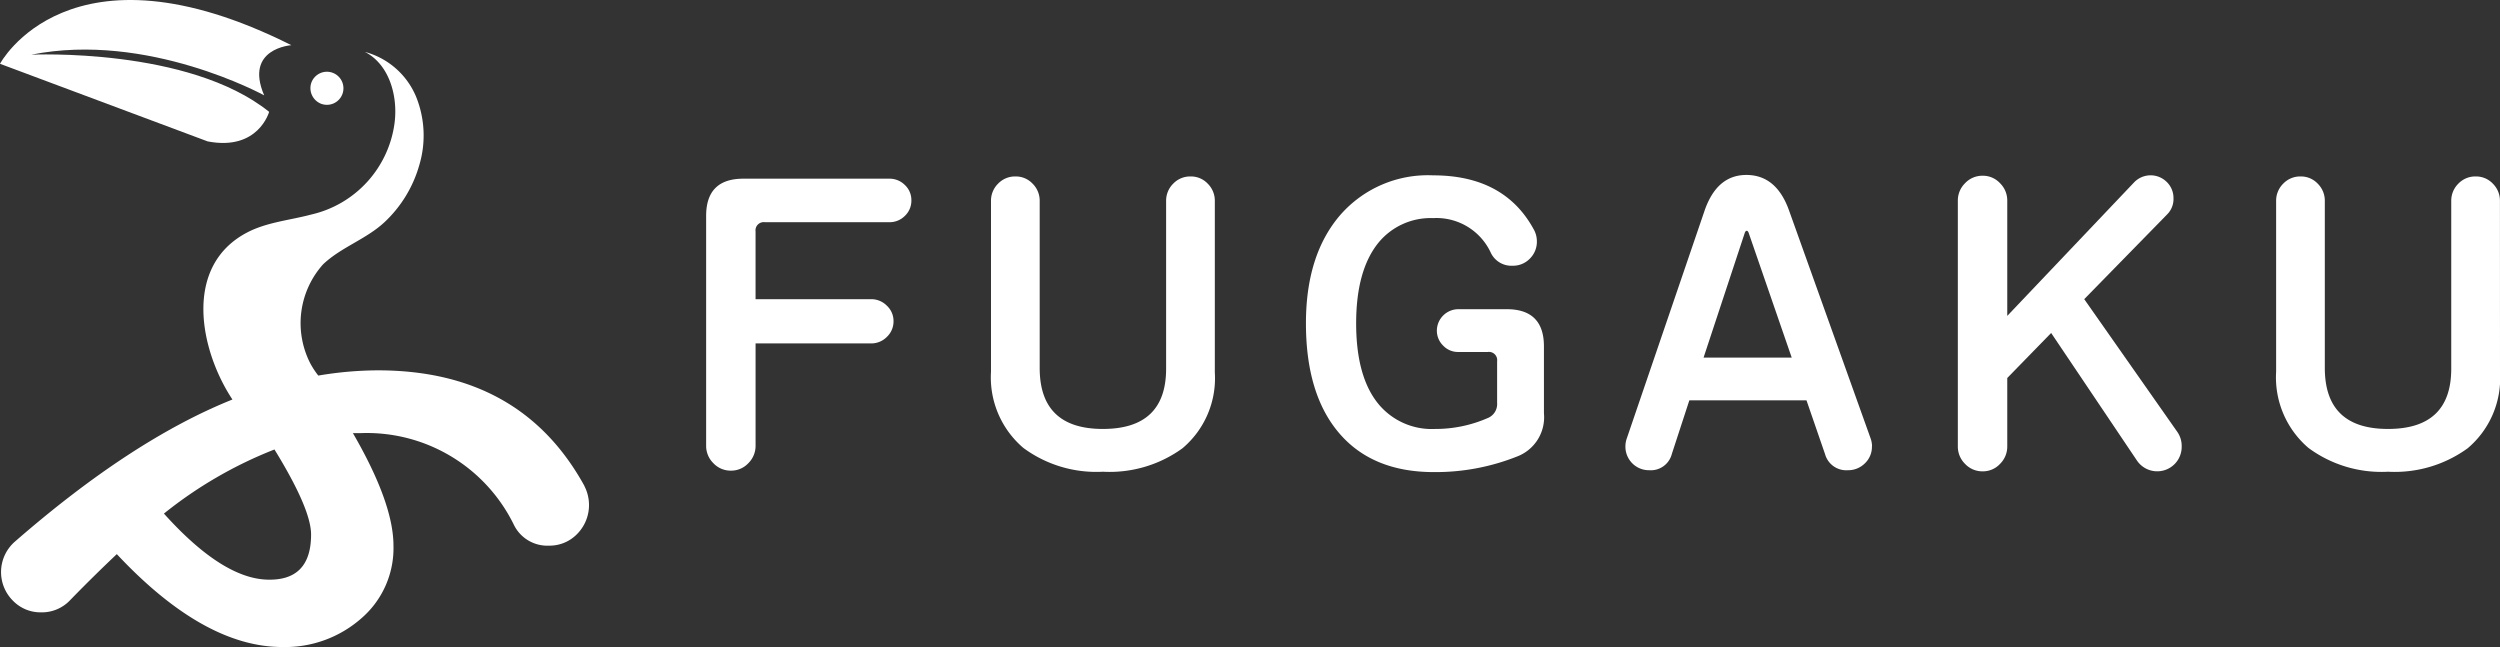 <svg xmlns="http://www.w3.org/2000/svg" width="212.607" height="55.025" viewBox="0 0 212.607 55.025">
  <rect x="0" y="0" width="212.607" height="55.025" fill="#333333" stroke="none"/>
  <g id="グループ_21712" data-name="グループ 21712" transform="translate(12853 4965)">
    <path id="パス_45431" data-name="パス 45431" d="M64.234,13.671A1.785,1.785,0,0,1,63.68,15a1.829,1.829,0,0,1-1.313.538H51.772a.7.7,0,0,0-.79.79v5.756h9.835a1.85,1.85,0,0,1,1.329.553,1.771,1.771,0,0,1,.569,1.313,1.807,1.807,0,0,1-.569,1.344,1.849,1.849,0,0,1-1.329.552H50.983v8.7a2.059,2.059,0,0,1-.616,1.487,1.992,1.992,0,0,1-1.472.633,2.015,2.015,0,0,1-1.5-.633,2.059,2.059,0,0,1-.616-1.487V15q0-3.162,3.162-3.163H62.367a1.829,1.829,0,0,1,1.313.538,1.751,1.751,0,0,1,.553,1.3" transform="translate(-12839.727 -4961.641)" fill="#fff"/>
    <path id="パス_45432" data-name="パス 45432" d="M84.684,28.355a7.789,7.789,0,0,1-2.751,6.451A10.551,10.551,0,0,1,75.165,36.8,10.444,10.444,0,0,1,68.4,34.775a7.885,7.885,0,0,1-2.751-6.483V13.776a2.034,2.034,0,0,1,.6-1.471,1.993,1.993,0,0,1,1.487-.616,1.957,1.957,0,0,1,1.454.616,2.034,2.034,0,0,1,.6,1.471v14.2q0,5.188,5.376,5.186t5.376-5.122V13.776a2.034,2.034,0,0,1,.6-1.471,1.993,1.993,0,0,1,1.487-.616,1.957,1.957,0,0,1,1.455.616,2.034,2.034,0,0,1,.6,1.471Z" transform="translate(-12834.372 -4961.683)" fill="#fff"/>
    <path id="パス_45433" data-name="パス 45433" d="M106.752,31.855a3.568,3.568,0,0,1-2.277,3.668,18.731,18.731,0,0,1-7.084,1.329q-5.219,0-8.049-3.306T86.512,24.2q0-5.817,2.909-9.2a9.886,9.886,0,0,1,7.907-3.384q6.072,0,8.569,4.618a2.054,2.054,0,0,1,.254.981,2.02,2.02,0,0,1-.6,1.487,1.979,1.979,0,0,1-1.453.6,1.942,1.942,0,0,1-1.867-1.108,5.089,5.089,0,0,0-4.9-2.941,5.739,5.739,0,0,0-4.649,2.087q-1.9,2.342-1.9,6.863,0,4.554,1.9,6.863a5.875,5.875,0,0,0,4.806,2.118,11.088,11.088,0,0,0,4.459-.917,1.286,1.286,0,0,0,.823-1.3V27.427a.7.7,0,0,0-.791-.79h-2.53a1.73,1.73,0,0,1-1.265-.538,1.768,1.768,0,0,1-.538-1.3,1.835,1.835,0,0,1,1.8-1.8h4.143q3.162,0,3.163,3.161Z" transform="translate(-12828.451 -4961.704)" fill="#fff"/>
    <path id="パス_45434" data-name="パス 45434" d="M128.64,34.677a1.931,1.931,0,0,1-.6,1.439,2.01,2.01,0,0,1-1.455.584,1.871,1.871,0,0,1-1.929-1.36l-1.582-4.586h-9.961l-1.487,4.554A1.845,1.845,0,0,1,109.7,36.7a2,2,0,0,1-2.024-2.023,2,2,0,0,1,.1-.633l6.61-19.355q1.044-3.1,3.574-3.1,2.561,0,3.637,3.037l6.926,19.354a2.039,2.039,0,0,1,.126.7m-6.831-7.559-3.668-10.626c-.044-.105-.1-.158-.158-.158s-.117.053-.159.158l-3.51,10.626Z" transform="translate(-12822.446 -4961.711)" fill="#fff"/>
    <path id="パス_45435" data-name="パス 45435" d="M148.733,34.669a2.076,2.076,0,0,1-.6,1.5,2.083,2.083,0,0,1-3.226-.332l-7.274-10.816L133.9,28.85v5.819a2.063,2.063,0,0,1-.616,1.487,1.984,1.984,0,0,1-1.471.632,2.019,2.019,0,0,1-1.5-.632,2.063,2.063,0,0,1-.616-1.487v-20.9a2.061,2.061,0,0,1,.616-1.487,2.015,2.015,0,0,1,1.5-.633,1.981,1.981,0,0,1,1.471.633,2.061,2.061,0,0,1,.616,1.487v9.8l10.785-11.354a1.946,1.946,0,0,1,2.782-.033,1.9,1.9,0,0,1,.57,1.392,1.844,1.844,0,0,1-.538,1.361l-7.053,7.21,7.939,11.322a2.083,2.083,0,0,1,.348,1.2" transform="translate(-12816.197 -4961.704)" fill="#fff"/>
    <path id="パス_45436" data-name="パス 45436" d="M169.82,28.355a7.789,7.789,0,0,1-2.751,6.451A10.551,10.551,0,0,1,160.3,36.8a10.444,10.444,0,0,1-6.768-2.023,7.885,7.885,0,0,1-2.751-6.483V13.776a2.034,2.034,0,0,1,.6-1.471,1.993,1.993,0,0,1,1.487-.616,1.957,1.957,0,0,1,1.454.616,2.034,2.034,0,0,1,.6,1.471v14.2q0,5.188,5.376,5.186t5.376-5.122V13.776a2.034,2.034,0,0,1,.6-1.471,1.993,1.993,0,0,1,1.487-.616,1.957,1.957,0,0,1,1.454.616,2.034,2.034,0,0,1,.6,1.471Z" transform="translate(-12810.213 -4961.683)" fill="#fff"/>
    <path id="パス_45437" data-name="パス 45437" d="M22.887,9.511C16.047,4.01,2.654,4.652,2.654,4.652c9.9-1.986,19.812,3.457,19.812,3.457-1.716-4,2.312-4.266,2.312-4.266C5.867-5.646,0,5.425,0,5.425l17.662,6.6c4.311.831,5.225-2.514,5.225-2.514" transform="translate(-12853 -4965)" fill="#fff"/>
    <path id="パス_45438" data-name="パス 45438" d="M21.481,7.478a1.406,1.406,0,1,0-.836-1.8,1.425,1.425,0,0,0,.836,1.8" transform="translate(-12847.165 -4963.65)" fill="#fff"/>
    <path id="パス_45439" data-name="パス 45439" d="M49.69,40.365q-5.4-9.848-17.579-9.846a30.85,30.85,0,0,0-5.062.445,7.092,7.092,0,0,1-.683-1.042A7.5,7.5,0,0,1,27.459,21.5c1.542-1.46,3.652-2.126,5.208-3.57a10.611,10.611,0,0,0,2.976-4.882,8.783,8.783,0,0,0-.293-5.837,6.557,6.557,0,0,0-4.34-3.774c2.053,1.053,2.808,3.692,2.533,5.981a9.222,9.222,0,0,1-7.106,7.854c-1.822.485-3.756.646-5.428,1.517C15.542,21.643,16.946,28.763,19.746,33Q11.177,36.434,1.238,45.093A3.437,3.437,0,0,0,1.071,50.1a3.265,3.265,0,0,0,2.393,1,3.3,3.3,0,0,0,2.5-1.058q1.947-2,3.95-3.894,7.4,7.9,14.074,7.9a9.8,9.8,0,0,0,6.7-2.42,7.881,7.881,0,0,0,2.754-6.2q0-3.616-3.449-9.568h.612a13.92,13.92,0,0,1,13.073,7.787,3.166,3.166,0,0,0,3,1.781,3.264,3.264,0,0,0,2.392-1,3.509,3.509,0,0,0,.612-4.061M22.71,48.319q-3.838-.112-8.789-5.618a35.948,35.948,0,0,1,9.4-5.452q3.114,5.063,3.114,7.231,0,3.951-3.727,3.838" transform="translate(-12852.98 -4964.024)" fill="#fff"/>
  </g>
</svg>
